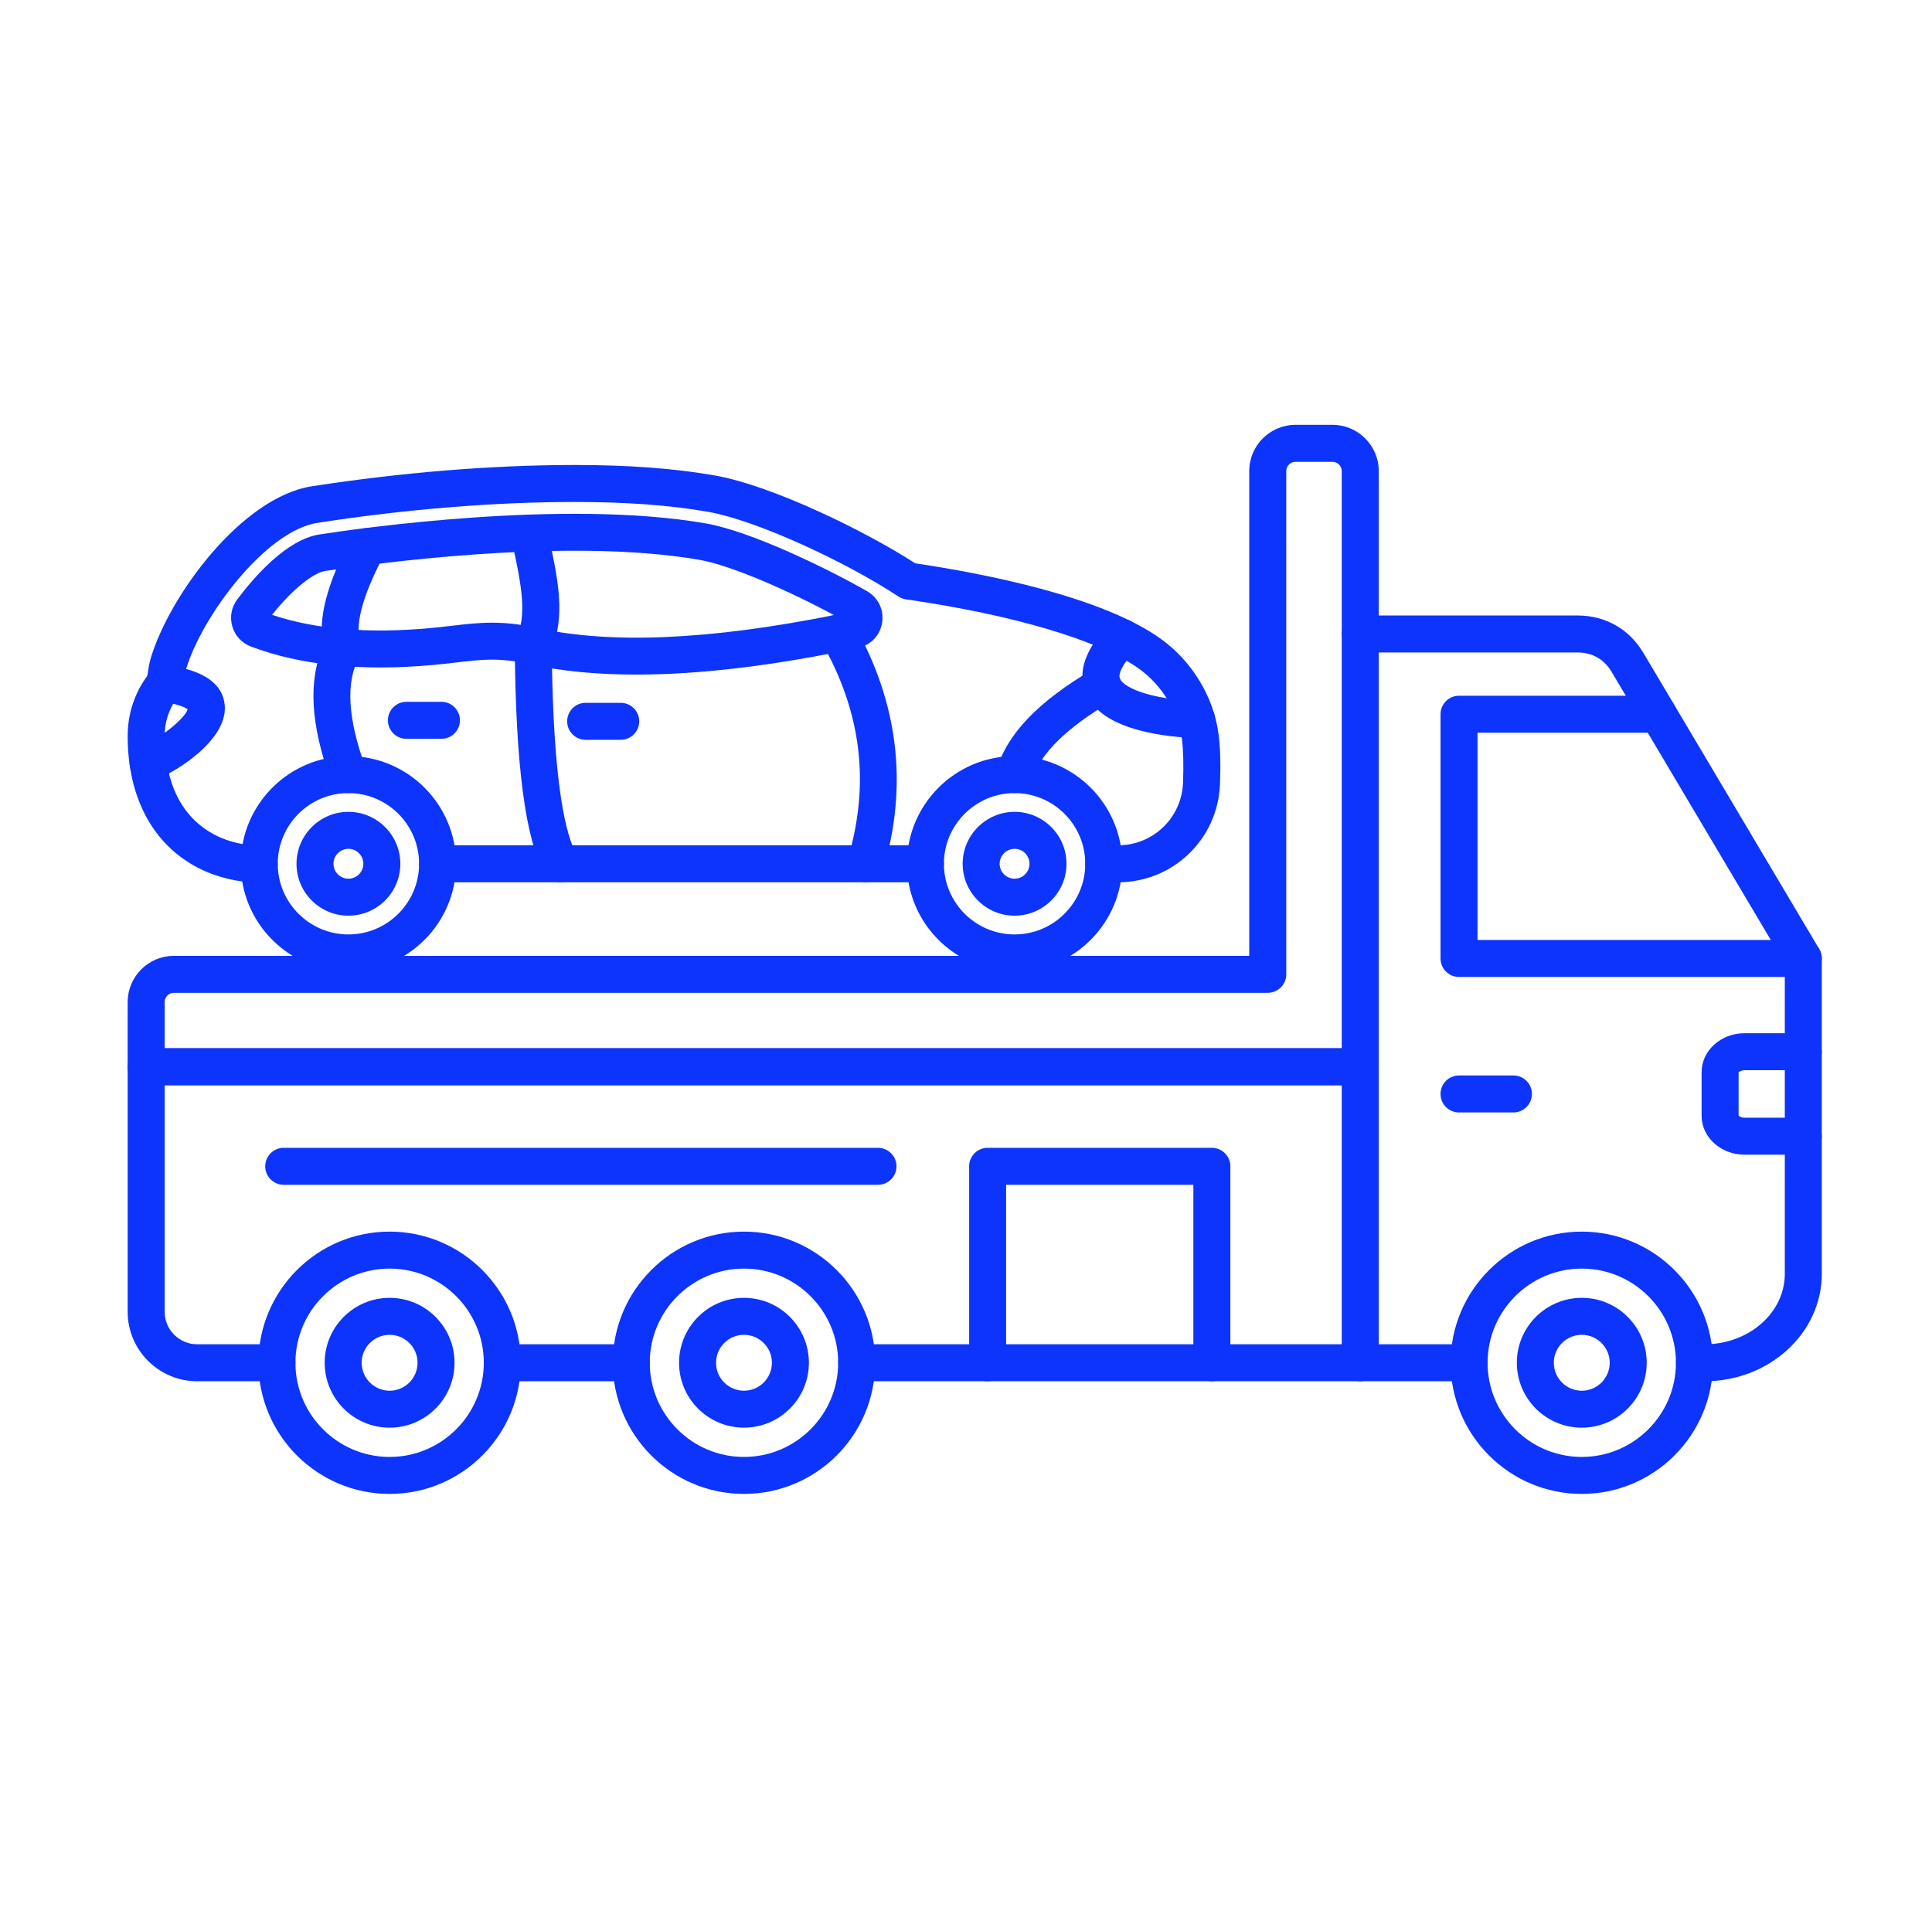 <svg width="111" height="110" viewBox="0 0 111 110" fill="none" xmlns="http://www.w3.org/2000/svg">
<g clip-path="url(#clip0_229_1823)">
<path fill-rule="evenodd" clip-rule="evenodd" d="M84.404 79.367H78.151C77.564 79.367 77.088 78.893 77.088 78.304V61.297C77.088 60.71 77.564 60.234 78.151 60.234C78.738 60.234 79.213 60.71 79.213 61.297L79.214 77.242H84.404C84.991 77.242 85.467 77.718 85.467 78.304C85.467 78.893 84.991 79.367 84.404 79.367ZM97.939 79.367H97.352C96.765 79.367 96.289 78.893 96.289 78.304C96.289 77.717 96.765 77.242 97.352 77.242L97.939 77.242C100.477 77.242 102.543 75.429 102.543 73.2L102.543 55.367L92.59 38.599C92.165 37.886 91.477 37.492 90.649 37.492L78.151 37.492C77.564 37.492 77.088 37.016 77.088 36.429C77.088 35.843 77.564 35.367 78.151 35.367H90.649C92.234 35.367 93.609 36.15 94.417 37.514L104.52 54.532C104.617 54.696 104.668 54.884 104.668 55.075L104.668 73.2C104.668 76.602 101.651 79.367 97.939 79.367Z" fill="#0D34FD"/>
<path fill-rule="evenodd" clip-rule="evenodd" d="M103.606 56.137H83.827C83.238 56.137 82.764 55.661 82.764 55.074L82.764 41.04C82.764 40.453 83.238 39.977 83.827 39.977L95.276 39.977C95.862 39.977 96.338 40.453 96.338 41.04C96.338 41.629 95.862 42.103 95.275 42.103L84.889 42.103V54.012H103.606C104.194 54.012 104.668 54.488 104.668 55.074C104.668 55.661 104.194 56.137 103.606 56.137Z" fill="#0D34FD"/>
<path fill-rule="evenodd" clip-rule="evenodd" d="M15.911 79.367H11.328C9.126 79.367 7.335 77.576 7.335 75.376L7.335 61.297C7.335 60.71 7.811 60.234 8.398 60.234C8.984 60.234 9.46 60.71 9.46 61.297L9.46 75.375C9.46 76.405 10.299 77.242 11.328 77.242L15.911 77.242C16.497 77.242 16.973 77.718 16.973 78.304C16.973 78.893 16.497 79.367 15.911 79.367ZM36.269 79.367H28.858C28.271 79.367 27.795 78.893 27.795 78.304C27.796 77.717 28.271 77.242 28.858 77.242L36.269 77.242C36.858 77.242 37.331 77.718 37.331 78.304C37.332 78.893 36.858 79.367 36.269 79.367ZM78.151 79.367H49.219C48.632 79.367 48.156 78.893 48.156 78.304C48.156 77.717 48.632 77.242 49.219 77.242L78.151 77.242C78.737 77.242 79.213 77.718 79.213 78.304C79.213 78.893 78.737 79.367 78.151 79.367Z" fill="#0D34FD"/>
<path fill-rule="evenodd" clip-rule="evenodd" d="M22.386 72.894C19.402 72.894 16.973 75.32 16.973 78.304C16.973 81.288 19.401 83.716 22.386 83.716C25.369 83.716 27.796 81.288 27.796 78.304C27.796 75.32 25.369 72.894 22.386 72.894ZM22.386 85.841C18.229 85.841 14.848 82.461 14.848 78.304C14.848 74.149 18.228 70.769 22.386 70.769C26.541 70.769 29.921 74.149 29.921 78.304C29.921 82.461 26.54 85.841 22.386 85.841Z" fill="#0D34FD"/>
<path fill-rule="evenodd" clip-rule="evenodd" d="M42.744 72.894C39.76 72.894 37.331 75.32 37.331 78.304C37.332 81.288 39.76 83.716 42.744 83.716C45.728 83.716 48.156 81.288 48.156 78.304C48.156 75.32 45.728 72.894 42.744 72.894ZM42.744 85.841C38.589 85.841 35.206 82.461 35.206 78.304C35.207 74.149 38.589 70.769 42.744 70.769C46.899 70.769 50.281 74.149 50.281 78.304C50.281 82.461 46.899 85.841 42.744 85.841Z" fill="#0D34FD"/>
<path fill-rule="evenodd" clip-rule="evenodd" d="M90.879 72.894C87.895 72.894 85.467 75.32 85.467 78.304C85.467 81.288 87.895 83.716 90.879 83.716C93.861 83.716 96.289 81.288 96.289 78.304C96.289 75.32 93.861 72.894 90.879 72.894ZM90.879 85.841C86.722 85.841 83.342 82.461 83.342 78.304C83.342 74.149 86.722 70.769 90.879 70.769C95.034 70.769 98.414 74.149 98.414 78.304C98.414 82.461 95.034 85.841 90.879 85.841Z" fill="#0D34FD"/>
<path fill-rule="evenodd" clip-rule="evenodd" d="M86.952 63.922H83.826C83.238 63.922 82.764 63.446 82.764 62.86C82.764 62.271 83.237 61.797 83.826 61.797L86.952 61.797C87.539 61.797 88.014 62.271 88.014 62.86C88.014 63.446 87.538 63.922 86.952 63.922Z" fill="#0D34FD"/>
<path fill-rule="evenodd" clip-rule="evenodd" d="M103.605 66.349H100.232C98.87 66.349 97.763 65.346 97.763 64.113L97.763 61.605C97.763 60.372 98.87 59.369 100.231 59.369L103.605 59.369C104.194 59.369 104.667 59.845 104.667 60.431C104.667 61.018 104.194 61.494 103.605 61.494L100.232 61.494C100.032 61.494 99.917 61.583 99.888 61.622L99.888 64.095C99.917 64.135 100.032 64.224 100.231 64.224L103.605 64.223C104.194 64.223 104.667 64.699 104.667 65.286C104.667 65.873 104.194 66.349 103.605 66.349Z" fill="#0D34FD"/>
<path fill-rule="evenodd" clip-rule="evenodd" d="M22.386 76.699C21.5 76.699 20.778 77.42 20.778 78.304C20.779 79.189 21.5 79.911 22.386 79.911C23.269 79.911 23.99 79.189 23.99 78.304C23.991 77.42 23.269 76.699 22.386 76.699ZM22.386 82.034C20.327 82.034 18.653 80.362 18.653 78.304C18.654 76.247 20.327 74.574 22.386 74.574C24.442 74.574 26.115 76.247 26.115 78.304C26.116 80.362 24.442 82.034 22.386 82.034Z" fill="#0D34FD"/>
<path fill-rule="evenodd" clip-rule="evenodd" d="M42.744 76.699C41.858 76.699 41.139 77.42 41.139 78.304C41.139 79.189 41.858 79.911 42.744 79.911C43.629 79.911 44.349 79.189 44.349 78.304C44.349 77.42 43.629 76.699 42.744 76.699ZM42.744 82.034C40.687 82.034 39.014 80.362 39.014 78.304C39.014 76.247 40.687 74.574 42.744 74.574C44.8 74.574 46.474 76.247 46.474 78.304C46.474 80.362 44.8 82.034 42.744 82.034Z" fill="#0D34FD"/>
<path fill-rule="evenodd" clip-rule="evenodd" d="M90.879 76.699C89.994 76.699 89.272 77.42 89.272 78.304C89.272 79.189 89.994 79.911 90.879 79.911C91.763 79.911 92.484 79.189 92.484 78.304C92.484 77.42 91.762 76.699 90.879 76.699ZM90.879 82.034C88.821 82.034 87.147 80.362 87.147 78.304C87.147 76.247 88.82 74.574 90.879 74.574C92.936 74.574 94.609 76.247 94.609 78.304C94.609 80.362 92.936 82.034 90.879 82.034Z" fill="#0D34FD"/>
<path fill-rule="evenodd" clip-rule="evenodd" d="M78.151 62.359H8.398C7.811 62.359 7.335 61.883 7.335 61.297C7.335 60.71 7.811 60.234 8.398 60.234L78.151 60.234C78.737 60.234 79.213 60.71 79.213 61.297C79.213 61.883 78.737 62.359 78.151 62.359Z" fill="#0D34FD"/>
<path fill-rule="evenodd" clip-rule="evenodd" d="M69.626 79.367C69.039 79.367 68.563 78.893 68.563 78.304L68.563 68.079H57.805V78.304C57.805 78.893 57.329 79.367 56.743 79.367C56.156 79.367 55.68 78.893 55.68 78.304L55.68 67.017C55.68 66.43 56.156 65.954 56.743 65.954L69.626 65.954C70.213 65.954 70.689 66.43 70.689 67.017L70.689 78.304C70.689 78.893 70.213 79.367 69.626 79.367Z" fill="#0D34FD"/>
<path fill-rule="evenodd" clip-rule="evenodd" d="M50.443 68.079H16.3C15.714 68.079 15.238 67.603 15.238 67.017C15.238 66.43 15.714 65.954 16.3 65.954L50.443 65.954C51.03 65.954 51.506 66.43 51.506 67.017C51.506 67.603 51.03 68.079 50.443 68.079Z" fill="#0D34FD"/>
<path fill-rule="evenodd" clip-rule="evenodd" d="M9.46 60.234H77.088V27.068C77.088 26.773 76.849 26.537 76.557 26.537L74.432 26.536C74.137 26.536 73.9 26.773 73.9 27.068L73.901 55.984C73.901 56.571 73.424 57.047 72.838 57.047H9.991C9.699 57.047 9.46 57.286 9.46 57.578L9.46 60.234ZM78.15 62.359H8.397C7.811 62.359 7.334 61.883 7.334 61.297L7.335 57.578C7.335 56.115 8.528 54.922 9.991 54.922H71.773V27.068C71.773 25.602 72.966 24.411 74.431 24.411L76.556 24.411C78.02 24.411 79.213 25.602 79.213 27.068L79.213 61.297C79.213 61.883 78.737 62.359 78.15 62.359Z" fill="#0D34FD"/>
<path fill-rule="evenodd" clip-rule="evenodd" d="M68.752 42.414C68.736 42.414 68.721 42.415 68.705 42.415C66.251 42.308 63.156 41.764 62.365 39.776C61.898 38.6 62.352 37.292 63.713 35.889C64.123 35.468 64.796 35.457 65.216 35.867C65.637 36.274 65.648 36.947 65.239 37.37C64.431 38.202 64.245 38.751 64.34 38.99C64.519 39.444 65.856 40.163 68.796 40.29C69.383 40.316 69.838 40.812 69.812 41.399C69.788 41.967 69.318 42.415 68.752 42.414Z" fill="#0D34FD"/>
<path fill-rule="evenodd" clip-rule="evenodd" d="M58.293 45.571C58.195 45.571 58.098 45.558 58 45.531C57.436 45.37 57.108 44.781 57.27 44.217C57.854 42.175 59.667 40.29 62.81 38.452C63.318 38.156 63.968 38.326 64.265 38.833C64.561 39.338 64.389 39.989 63.884 40.285C61.272 41.812 59.733 43.333 59.313 44.801C59.18 45.268 58.755 45.571 58.293 45.571Z" fill="#0D34FD"/>
<path fill-rule="evenodd" clip-rule="evenodd" d="M49.739 50.696C49.639 50.696 49.54 50.682 49.438 50.651C48.876 50.485 48.555 49.897 48.718 49.332C49.992 45.007 49.498 40.943 47.207 36.909C46.917 36.398 47.096 35.749 47.605 35.459C48.117 35.169 48.765 35.349 49.055 35.86C51.609 40.358 52.183 45.093 50.757 49.932C50.622 50.395 50.199 50.696 49.739 50.696Z" fill="#0D34FD"/>
<path fill-rule="evenodd" clip-rule="evenodd" d="M32.207 50.696C31.835 50.696 31.477 50.501 31.279 50.156C30.184 48.217 29.626 43.955 29.575 37.129C29.573 36.978 29.604 36.83 29.664 36.693C30.246 35.367 30.049 33.89 29.352 30.871C29.219 30.299 29.575 29.729 30.148 29.598C30.72 29.465 31.291 29.822 31.421 30.393C32.11 33.372 32.477 35.362 31.7 37.328C31.773 45.097 32.517 48.024 33.13 49.111C33.418 49.62 33.239 50.269 32.727 50.559C32.563 50.651 32.384 50.696 32.207 50.696Z" fill="#0D34FD"/>
<path fill-rule="evenodd" clip-rule="evenodd" d="M20.017 45.571C19.585 45.571 19.178 45.306 19.02 44.876C17.834 41.657 17.69 39.048 18.589 37.109C18.241 35.619 18.766 33.58 20.178 30.904C20.453 30.384 21.095 30.184 21.615 30.459C22.133 30.733 22.332 31.375 22.058 31.896C20.417 35.001 20.512 36.31 20.716 36.812C20.838 37.115 20.814 37.456 20.652 37.74C19.846 39.143 19.968 41.299 21.015 44.141C21.216 44.693 20.935 45.303 20.384 45.505C20.262 45.551 20.138 45.571 20.017 45.571Z" fill="#0D34FD"/>
<path fill-rule="evenodd" clip-rule="evenodd" d="M8.506 44.885C8.052 44.885 7.634 44.593 7.492 44.137C7.317 43.577 7.632 42.981 8.192 42.806C9.082 42.532 10.622 41.299 10.782 40.757C10.671 40.672 10.31 40.465 9.323 40.33C8.741 40.252 8.333 39.716 8.413 39.134C8.491 38.552 9.026 38.147 9.608 38.224C11.698 38.508 12.809 39.285 12.913 40.533C13.084 42.601 9.867 44.513 8.82 44.836C8.716 44.87 8.61 44.885 8.506 44.885Z" fill="#0D34FD"/>
<path fill-rule="evenodd" clip-rule="evenodd" d="M25.363 42.452H23.348C22.762 42.452 22.286 41.976 22.286 41.39C22.286 40.803 22.762 40.327 23.348 40.327L25.363 40.327C25.949 40.327 26.425 40.803 26.425 41.39C26.425 41.976 25.949 42.452 25.363 42.452Z" fill="#0D34FD"/>
<path fill-rule="evenodd" clip-rule="evenodd" d="M35.663 42.51H33.648C33.061 42.51 32.585 42.034 32.585 41.447C32.586 40.861 33.061 40.385 33.648 40.385L35.663 40.385C36.249 40.385 36.725 40.861 36.725 41.447C36.725 42.034 36.249 42.51 35.663 42.51Z" fill="#0D34FD"/>
<path fill-rule="evenodd" clip-rule="evenodd" d="M53.168 50.696H25.141C24.555 50.696 24.079 50.22 24.079 49.633C24.079 49.047 24.555 48.571 25.141 48.571L53.168 48.571C53.755 48.571 54.23 49.047 54.23 49.633C54.23 50.22 53.754 50.696 53.168 50.696ZM14.866 50.711C13.693 50.711 12.433 50.408 11.401 49.877C8.783 48.526 7.339 45.837 7.335 42.3C7.335 41.031 7.725 39.838 8.464 38.833C8.473 38.787 8.479 38.74 8.486 38.694C8.524 38.43 8.568 38.131 8.663 37.813C9.746 34.204 13.892 28.564 17.927 27.94C23.092 27.143 28.305 26.72 32.999 26.718C33.004 26.718 33.008 26.718 33.011 26.718C36.105 26.718 38.726 26.913 41.019 27.311C44.422 27.902 49.823 30.581 52.583 32.369C56.484 32.947 63.266 34.255 66.68 36.699C68.501 38.003 69.748 40.071 70.016 42.229C70.113 42.995 70.137 43.953 70.091 45.078C69.96 48.228 67.39 50.696 64.236 50.696L63.415 50.696C62.828 50.696 62.352 50.22 62.352 49.633C62.352 49.047 62.828 48.571 63.414 48.571L64.236 48.571C66.246 48.571 67.884 46.997 67.968 44.989C68.008 43.982 67.988 43.141 67.908 42.492C67.713 40.934 66.768 39.378 65.442 38.426C63.164 36.796 58.283 35.342 52.045 34.437C51.891 34.415 51.742 34.359 51.611 34.271C48.749 32.374 43.545 29.908 40.656 29.405C38.483 29.027 35.981 28.843 33.013 28.843C33.008 28.843 33.004 28.843 32.999 28.843C28.411 28.845 23.311 29.259 18.25 30.041C15.235 30.505 11.592 35.446 10.7 38.423C10.649 38.594 10.62 38.793 10.589 39.004C10.565 39.169 10.538 39.336 10.505 39.495C10.472 39.661 10.396 39.816 10.288 39.949C9.746 40.615 9.46 41.427 9.46 42.3C9.462 44.21 9.969 46.749 12.375 47.989C13.104 48.363 14.033 48.586 14.866 48.586C14.874 48.586 14.883 48.586 14.894 48.586C15.479 48.586 15.953 49.06 15.957 49.644C15.959 50.231 15.486 50.709 14.899 50.711C14.888 50.711 14.877 50.711 14.866 50.711Z" fill="#0D34FD"/>
<path fill-rule="evenodd" clip-rule="evenodd" d="M28.269 35.78C29.033 35.78 29.863 35.858 30.868 36.084C35.067 37.022 40.796 36.772 47.913 35.344C45.349 33.959 42.018 32.487 40.176 32.166C32.411 30.818 20.907 32.467 18.68 32.81C18.069 32.905 16.913 33.72 15.632 35.329C18.093 36.159 21.139 36.416 24.692 36.093C25.157 36.05 25.573 36.002 25.976 35.955C26.75 35.864 27.474 35.781 28.269 35.78ZM36.557 38.762C34.264 38.762 32.209 38.561 30.405 38.158C28.703 37.777 27.716 37.89 26.219 38.065C25.805 38.114 25.376 38.165 24.884 38.209C20.783 38.583 17.261 38.227 14.418 37.151C13.894 36.952 13.502 36.531 13.347 35.995C13.19 35.457 13.294 34.893 13.63 34.444C14.58 33.175 16.459 31.001 18.354 30.709C20.639 30.357 32.446 28.668 40.541 30.074C43.129 30.523 47.505 32.65 49.816 33.97C50.456 34.337 50.797 35.046 50.682 35.774C50.569 36.504 50.026 37.073 49.305 37.226C44.475 38.251 40.211 38.762 36.557 38.762Z" fill="#0D34FD"/>
<path fill-rule="evenodd" clip-rule="evenodd" d="M20.017 45.571C17.779 45.571 15.957 47.393 15.957 49.633C15.957 51.871 17.779 53.693 20.017 53.693C22.257 53.693 24.079 51.871 24.079 49.633C24.079 47.393 22.257 45.571 20.017 45.571ZM20.017 55.818C16.606 55.818 13.832 53.044 13.832 49.633C13.832 46.222 16.606 43.446 20.017 43.446C23.428 43.446 26.204 46.222 26.204 49.633C26.204 53.044 23.428 55.818 20.017 55.818Z" fill="#0D34FD"/>
<path fill-rule="evenodd" clip-rule="evenodd" d="M58.292 45.571C56.052 45.571 54.23 47.393 54.23 49.633C54.23 51.871 56.052 53.693 58.292 53.693C60.53 53.693 62.352 51.871 62.352 49.633C62.352 47.393 60.53 45.571 58.292 45.571ZM58.292 55.818C54.881 55.818 52.105 53.044 52.105 49.633C52.105 46.222 54.881 43.446 58.292 43.446C61.703 43.446 64.477 46.222 64.477 49.633C64.477 53.044 61.703 55.818 58.292 55.818Z" fill="#0D34FD"/>
<path fill-rule="evenodd" clip-rule="evenodd" d="M20.017 48.774C19.546 48.774 19.16 49.16 19.16 49.633C19.16 50.105 19.545 50.49 20.017 50.49C20.491 50.49 20.876 50.105 20.876 49.633C20.876 49.16 20.491 48.774 20.017 48.774ZM20.017 52.615C18.372 52.615 17.035 51.278 17.035 49.633C17.035 47.989 18.372 46.649 20.017 46.649C21.662 46.649 23.001 47.989 23.001 49.633C23.001 51.278 21.662 52.615 20.017 52.615Z" fill="#0D34FD"/>
<path fill-rule="evenodd" clip-rule="evenodd" d="M58.292 48.774C57.819 48.774 57.433 49.16 57.433 49.633C57.433 50.105 57.818 50.49 58.292 50.49C58.764 50.49 59.149 50.105 59.149 49.633C59.149 49.16 58.764 48.774 58.292 48.774ZM58.292 52.615C56.648 52.615 55.308 51.278 55.308 49.633C55.308 47.989 56.647 46.649 58.292 46.649C59.937 46.649 61.274 47.989 61.274 49.633C61.274 51.278 59.937 52.615 58.292 52.615Z" fill="#0D34FD"/>
</g>
<defs>
<clipPath id="clip0_229_1823">
<rect width="110" height="110" fill="white" transform="translate(0.875)"/>
</clipPath>
</defs>
</svg>
